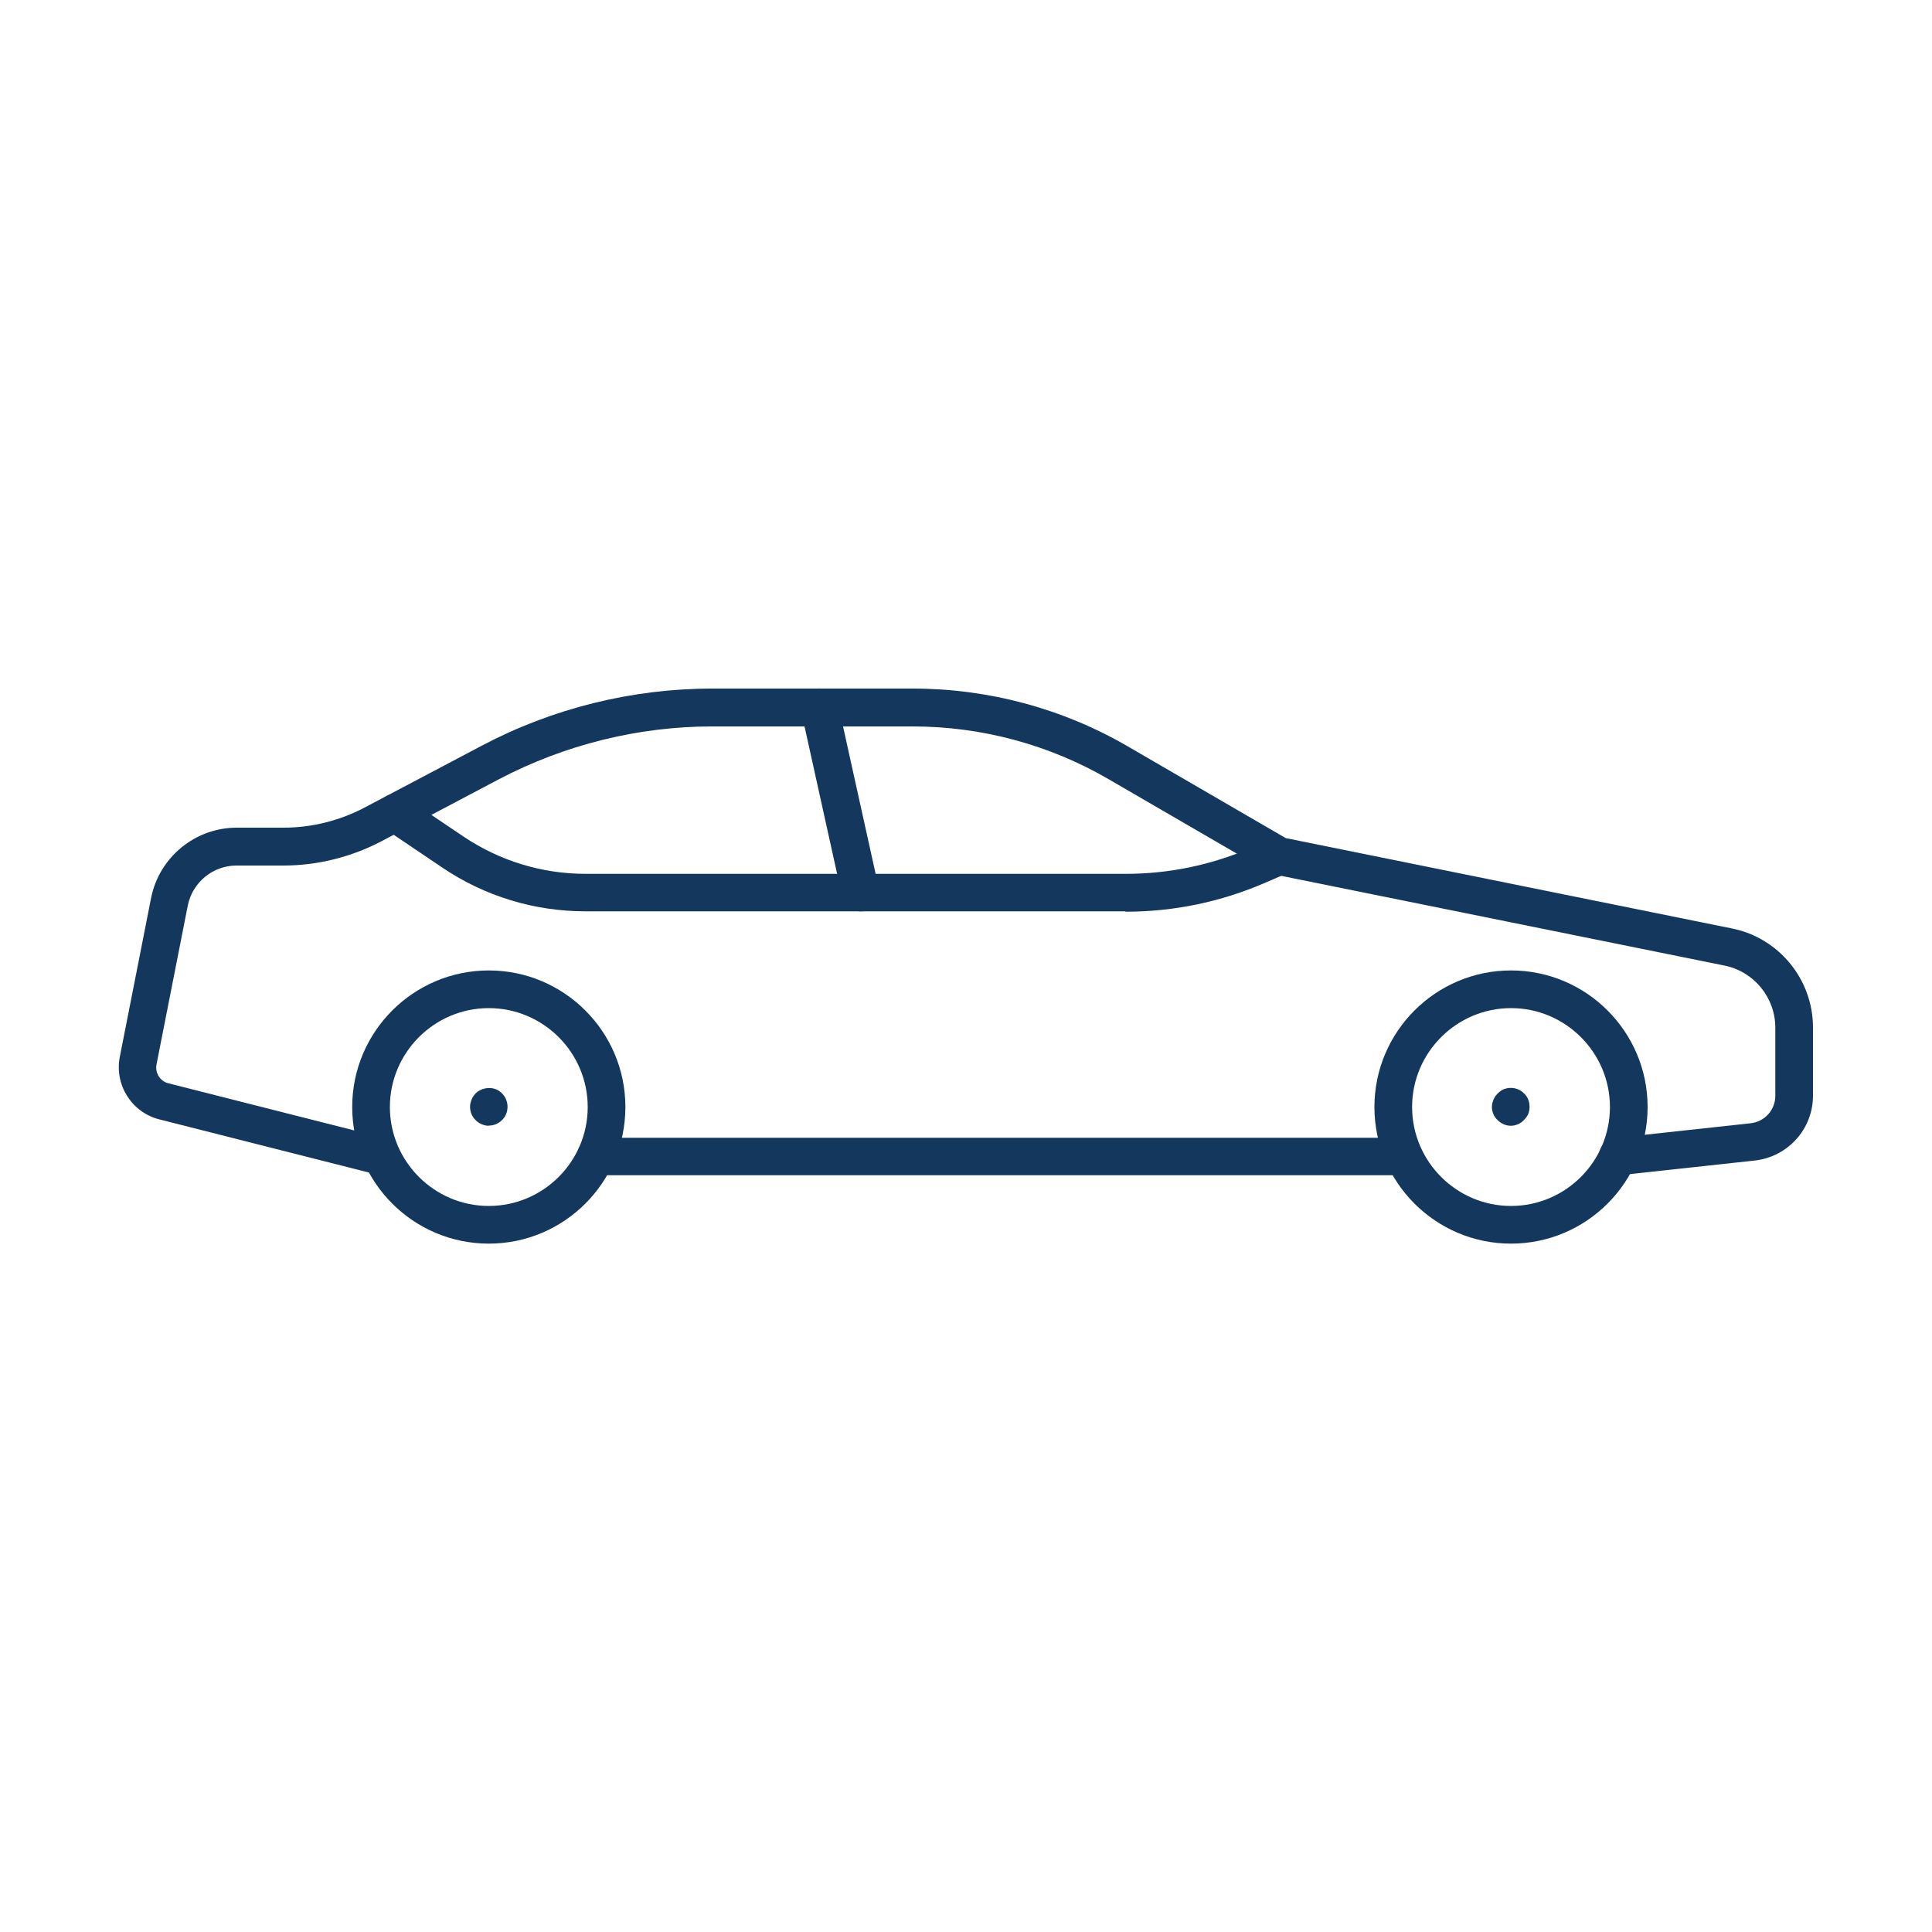 <?xml version="1.0" encoding="UTF-8"?>
<svg id="Layer_1" xmlns="http://www.w3.org/2000/svg" version="1.1" viewBox="0 0 100 100">
  <!-- Generator: Adobe Illustrator 29.1.0, SVG Export Plug-In . SVG Version: 2.1.0 Build 142)  -->
  <defs>
    <style>
      .st0 {
        fill: #14375e;
      }
    </style>
  </defs>
  <path class="st0" d="M78.21,64.37c-3.9,0-7.07-3.17-7.07-7.07s3.17-7.07,7.07-7.07,7.07,3.17,7.07,7.07-3.17,7.07-7.07,7.07ZM78.21,52.18c-2.82,0-5.12,2.3-5.12,5.12s2.3,5.12,5.12,5.12,5.12-2.3,5.12-5.12-2.3-5.12-5.12-5.12Z"/>
  <path class="st0" d="M25.3,64.37c-3.9,0-7.07-3.17-7.07-7.07s3.17-7.07,7.07-7.07,7.07,3.17,7.07,7.07-3.17,7.07-7.07,7.07ZM25.3,52.18c-2.82,0-5.12,2.3-5.12,5.12s2.3,5.12,5.12,5.12,5.12-2.3,5.12-5.12-2.3-5.12-5.12-5.12Z"/>
  <path class="st0" d="M19.77,60.83c-.08,0-.16,0-.24-.03l-11.28-2.86c-1.43-.36-2.33-1.78-2.05-3.23l1.62-8.23c.42-2.11,2.28-3.64,4.43-3.64h2.43c1.45,0,2.89-.36,4.17-1.03l6.08-3.21c3.67-1.94,7.79-2.96,11.94-2.96h10.38c3.9,0,7.75,1.03,11.12,2.99l8.18,4.75,23.11,4.68c2.42.49,4.18,2.64,4.18,5.12v3.53c0,1.73-1.3,3.17-3.02,3.36l-6.99.76c-.54.06-1.02-.33-1.07-.86-.06-.54.33-1.02.86-1.07l6.99-.76c.73-.08,1.28-.69,1.28-1.42v-3.53c0-1.55-1.1-2.9-2.62-3.21l-23.27-4.71c-.1-.02-.2-.06-.3-.11l-8.32-4.83c-3.08-1.79-6.58-2.73-10.14-2.73h-10.38c-3.83,0-7.64.95-11.03,2.73l-6.08,3.21c-1.56.82-3.32,1.26-5.08,1.26h-2.43c-1.22,0-2.28.87-2.52,2.07l-1.62,8.23c-.08.43.18.86.61.97l11.28,2.86c.52.13.84.66.7,1.18-.11.44-.51.73-.94.73Z"/>
  <path class="st0" d="M72.67,60.83H30.83c-.54,0-.97-.44-.97-.97s.44-.97.97-.97h41.84c.54,0,.97.44.97.97s-.44.97-.97.97Z"/>
  <path class="st0" d="M58.25,47.17h-27.94c-2.65,0-5.22-.78-7.41-2.26l-3.01-2.03c-.45-.3-.57-.91-.26-1.35s.91-.57,1.35-.26l3.01,2.03c1.88,1.26,4.06,1.93,6.33,1.93h27.94c2.24,0,4.42-.45,6.48-1.34l1.09-.47c.49-.21,1.07.01,1.28.51.21.49-.01,1.07-.51,1.28l-1.09.47c-2.3,1-4.74,1.51-7.25,1.51Z"/>
  <path class="st0" d="M44.54,47.17c-.45,0-.85-.31-.95-.76l-2.12-9.59c-.12-.53.22-1.05.74-1.16.52-.12,1.05.22,1.16.74l2.12,9.59c.12.53-.22,1.05-.74,1.16-.07.02-.14.02-.21.02Z"/>
  <path class="st0" d="M78.2,58.27c-.25,0-.5-.11-.68-.29-.1-.09-.17-.19-.22-.31s-.08-.24-.08-.37c0-.07.01-.13.02-.19.02-.06.04-.12.06-.19.03-.06.06-.11.09-.17.04-.05.08-.1.13-.15.09-.09.19-.17.31-.22.36-.15.8-.06,1.06.22.19.18.28.43.28.69,0,.13-.02.25-.07.37-.05.12-.13.22-.22.31-.09.1-.19.17-.31.22-.13.05-.24.08-.38.08Z"/>
  <path class="st0" d="M25.3,58.27c-.13,0-.25-.03-.37-.08-.12-.05-.22-.12-.32-.22-.18-.18-.28-.42-.28-.68,0-.14.03-.25.08-.38.05-.12.12-.22.2-.31.27-.27.71-.36,1.06-.22.13.05.23.13.32.22.18.18.28.43.28.69s-.1.5-.28.68c-.19.19-.43.29-.69.29Z"/>
</svg>